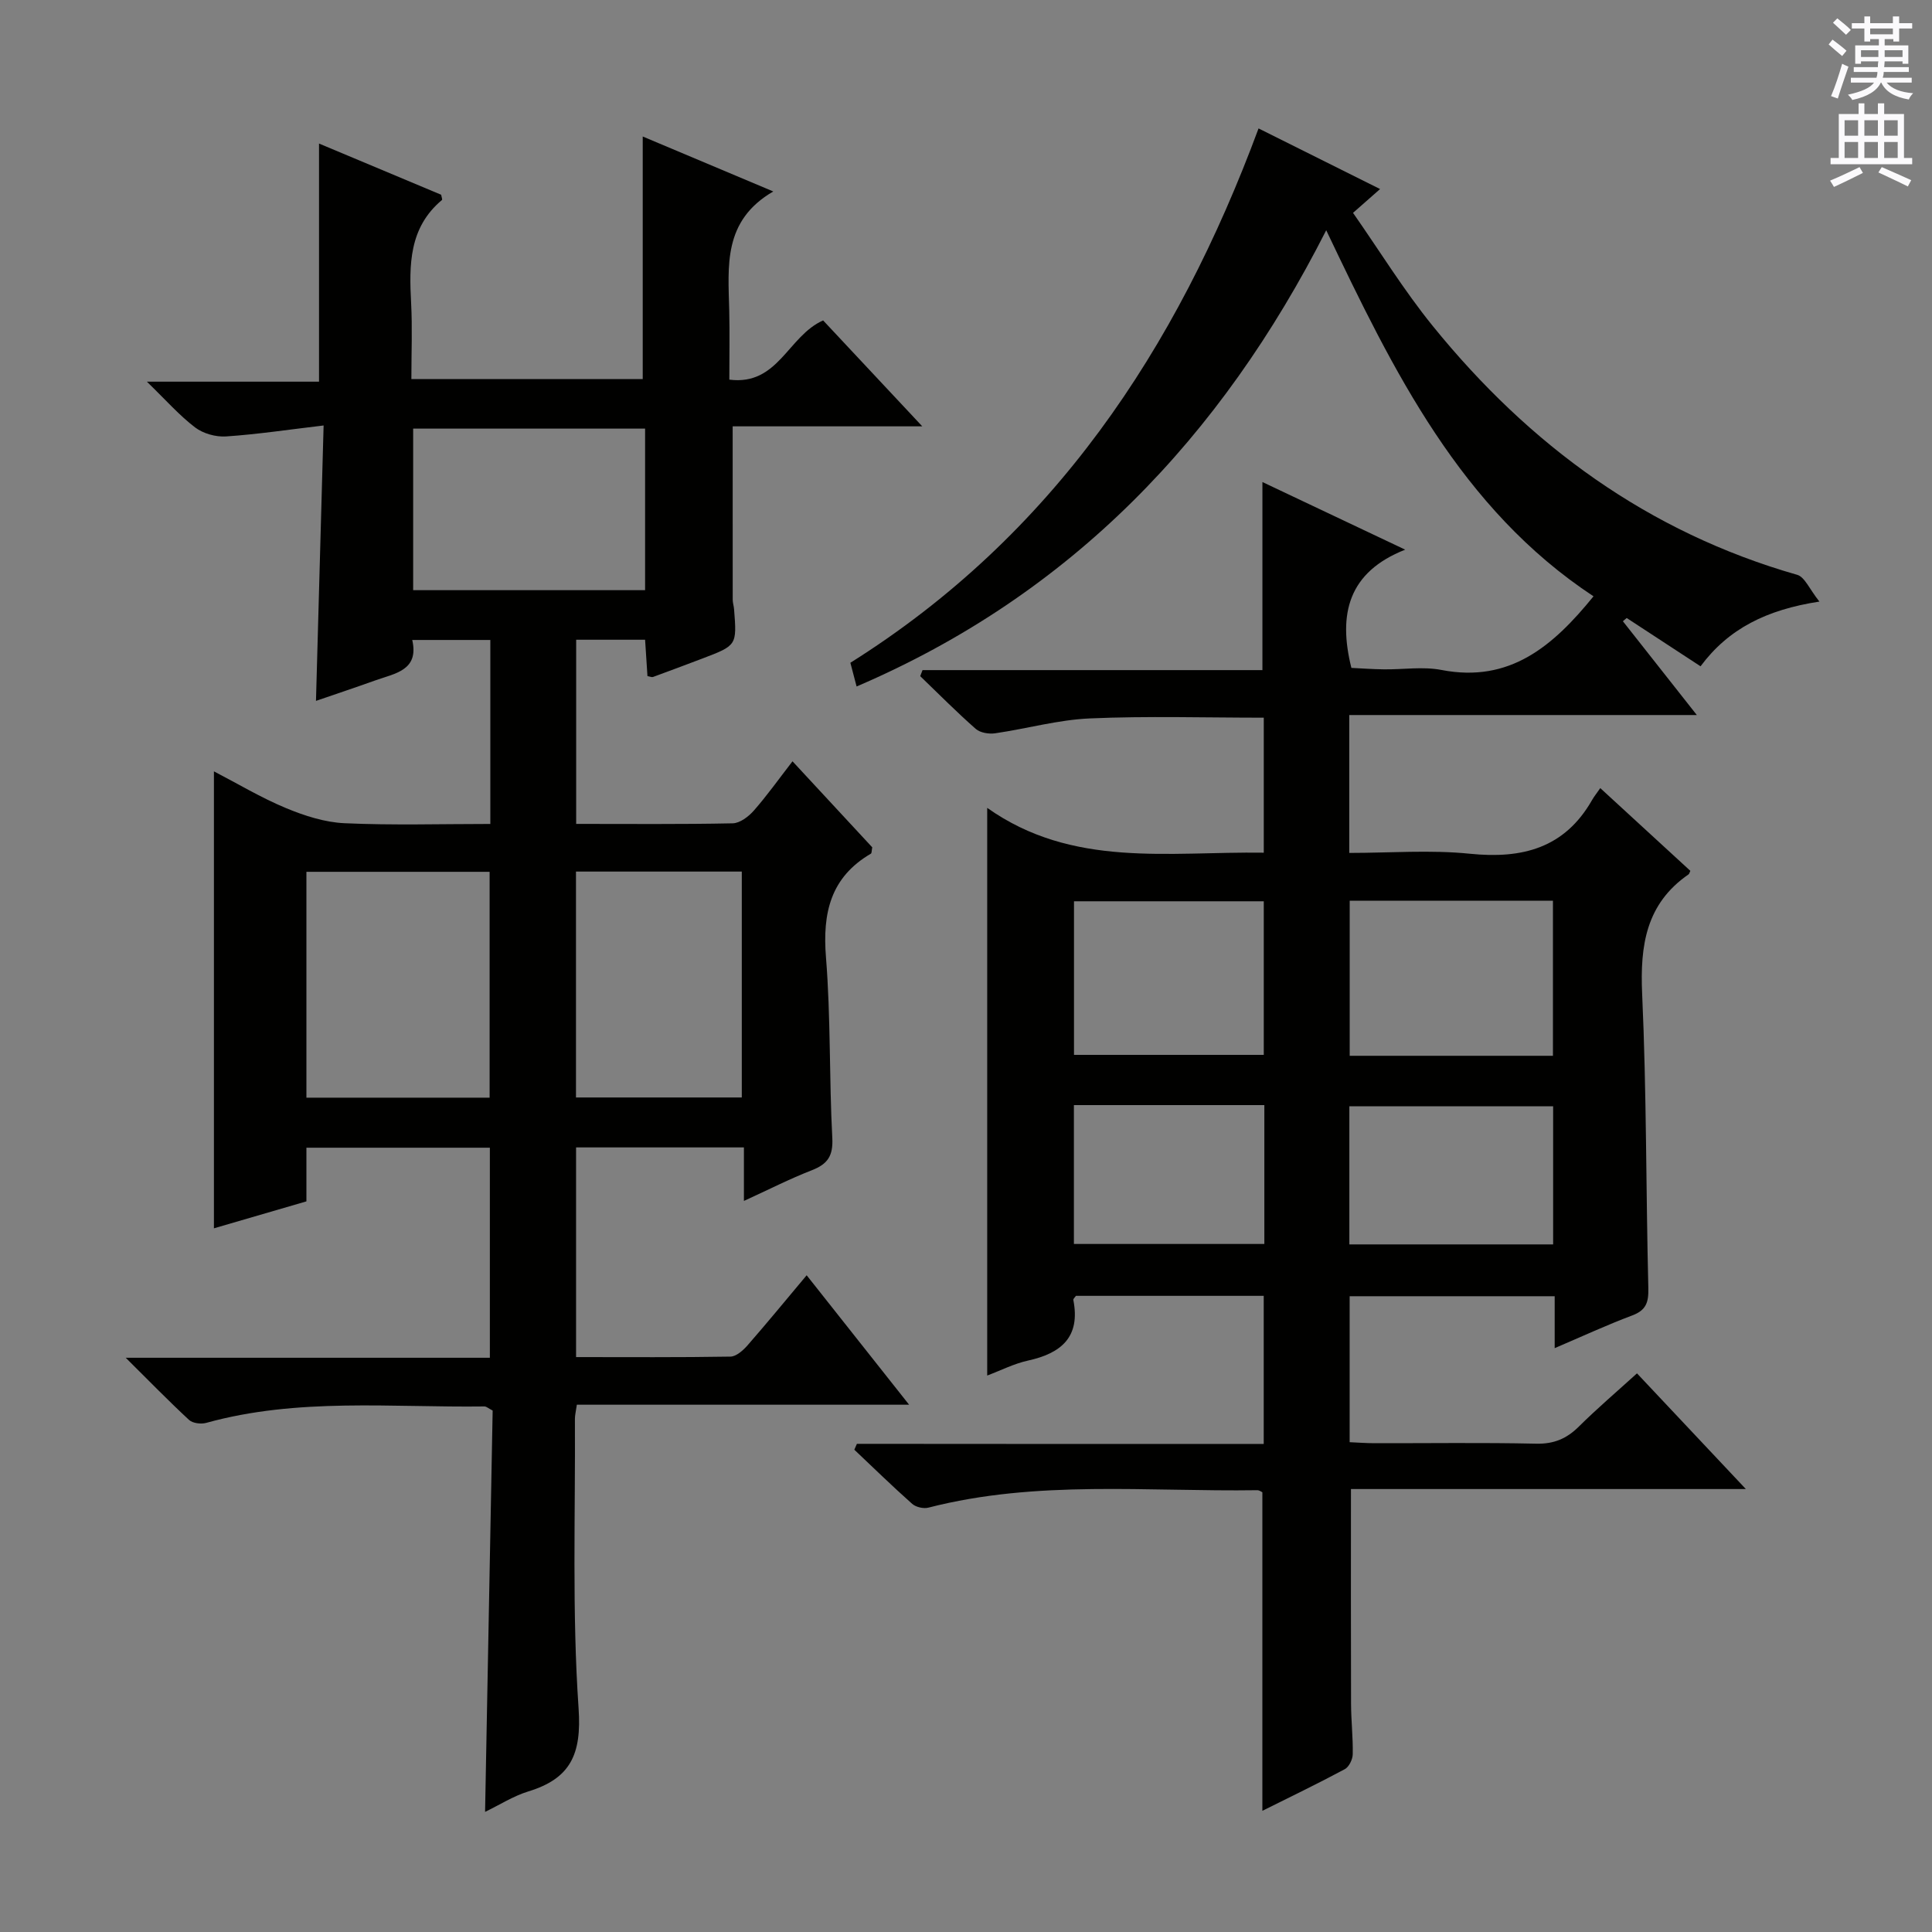 <svg enable-background="new 0 0 400 400" viewBox="0 0 400 400" xmlns="http://www.w3.org/2000/svg"><rect x="0" y="0" width="400" height="400" fill="#808080" stroke="none"/><path d="m261.64 298.96c0-10.58 0-20.48 0-30.67-13.08 0-25.99 0-38.88 0-.21.32-.58.62-.54.84 1.52 7.7-2.51 11.06-9.41 12.57-2.87.63-5.57 2.02-8.42 3.09 0-38.93 0-77.61 0-117.53 17.68 12.52 37.55 9 57.26 9.28 0-9.58 0-18.65 0-27.95-12.13 0-24.08-.37-35.99.15-6.57.28-13.06 2.13-19.62 3.08-1.29.19-3.09-.1-4.01-.9-3.97-3.49-7.7-7.26-11.51-10.93.16-.42.32-.83.48-1.25h70.37c0-13.31 0-25.85 0-38.94 9.48 4.49 18.89 8.95 29.56 14-11.77 4.64-13.93 13.3-11.14 24.48 1.88.09 4.28.27 6.68.3 4 .06 8.12-.62 11.98.13 14.17 2.74 23.13-4.98 31.47-15.25-27.5-18.14-41.41-46.54-55.34-75.79-21.79 42.94-52.85 75.44-97.23 94.46-.45-1.71-.86-3.28-1.29-4.91 41.85-26.28 67.52-64.78 84.51-110.63 8.3 4.14 16.53 8.25 25.16 12.55-1.89 1.66-3.34 2.93-5.6 4.93 5.47 7.82 10.51 16.03 16.53 23.45 19.97 24.63 44.55 42.67 75.43 51.49 1.57.45 2.55 2.98 4.6 5.54-10.97 1.69-18.82 5.61-24.61 13.4-5.37-3.51-10.33-6.75-15.29-10-.26.22-.53.45-.79.67 4.9 6.21 9.8 12.43 15.31 19.42-24.38 0-48.03 0-71.96 0v28.55c8.43 0 16.79-.67 24.99.17 10.84 1.1 19.59-1.16 25.28-11.12.41-.73.95-1.38 1.7-2.47 6.56 6.03 12.64 11.61 18.65 17.13-.21.43-.24.64-.36.72-8.83 6.09-10.07 14.72-9.62 24.77.92 20.28.78 40.61 1.28 60.92.07 2.92-.45 4.56-3.34 5.64-5.25 1.97-10.36 4.34-16.05 6.77 0-3.84 0-7.1 0-10.75-14.27 0-28.17 0-42.45 0v30.22c1.62.07 3.38.21 5.14.21 11.17.02 22.33-.15 33.49.1 3.67.08 6.3-1.04 8.83-3.55 3.76-3.73 7.8-7.17 12.03-11.01 7.37 7.83 14.48 15.39 22.54 23.95-28.15 0-55 0-81.76 0 0 15.27-.03 29.86.02 44.45.01 3.49.42 6.98.35 10.46-.02 1.07-.77 2.62-1.65 3.09-5.65 3.03-11.43 5.81-17.06 8.62 0-22.21 0-43.99 0-65.95-.16-.07-.61-.43-1.05-.43-22.74.34-45.63-2.17-68.09 3.61-1.01.26-2.59-.1-3.36-.78-4.09-3.63-8-7.45-11.98-11.21.18-.41.35-.81.53-1.22 27.98.03 55.97.03 84.23.03zm59.88-80.37c0-11.01 0-21.43 0-32.1-14.19 0-28.08 0-42.08 0v32.1zm-99.16-.19h39.29c0-10.85 0-21.27 0-31.8-13.3 0-26.31 0-39.29 0zm99.2 10.65c-14.24 0-28.3 0-42.19 0v28.59h42.19c0-9.7 0-19.1 0-28.59zm-59.79-.25c-13.39 0-26.4 0-39.43 0v28.75h39.43c0-9.64 0-18.91 0-28.75z" fill="#010100"/><path d="m119.29 170.58c11.12 0 21.76.1 32.4-.12 1.5-.03 3.29-1.39 4.38-2.63 2.73-3.11 5.14-6.5 8.01-10.21 5.75 6.2 11.21 12.1 16.51 17.81-.14.73-.1 1.21-.28 1.31-8.38 4.9-10.04 12.3-9.3 21.48 1 12.42.65 24.95 1.31 37.41.19 3.72-.99 5.39-4.25 6.66-4.58 1.78-8.97 4.03-14.05 6.35 0-4.12 0-7.41 0-11.08-11.73 0-23.11 0-34.75 0v43.41c10.75 0 21.36.08 31.97-.1 1.19-.02 2.6-1.28 3.51-2.31 4.02-4.6 7.9-9.33 12.26-14.53 7.11 8.99 13.89 17.54 21.21 26.8-23.27 0-45.92 0-68.79 0-.19 1.36-.4 2.14-.4 2.92.11 19.99-.61 40.04.76 59.95.65 9.49-1.64 14.52-10.42 17.2-3.09.95-5.91 2.77-8.94 4.23.53-28.05 1.05-55.63 1.57-83.09-.86-.44-1.28-.85-1.7-.85-19.25.25-38.64-1.86-57.6 3.4-1.08.3-2.8.09-3.56-.61-4.22-3.91-8.24-8.04-13.11-12.87h75.39c0-14.58 0-28.81 0-43.49-12.38 0-24.92 0-37.98 0v11.11c-6.49 1.89-12.62 3.68-19.15 5.58 0-31.59 0-62.73 0-94.61 4.99 2.59 9.78 5.47 14.88 7.59 3.85 1.6 8.08 2.97 12.19 3.15 9.94.45 19.91.15 30.16.15 0-12.98 0-25.37 0-38.09-5.3 0-10.38 0-16.17 0 1.45 6.31-3.57 6.91-7.65 8.37-4.04 1.45-8.1 2.8-12.28 4.24.52-18.83 1.04-37.38 1.58-57.02-7.19.85-13.68 1.83-20.2 2.27-2.11.14-4.73-.59-6.4-1.86-3.25-2.47-6-5.61-9.99-9.48h35.64c0-16.71 0-32.87 0-49.3 8.29 3.48 16.83 7.06 25.29 10.6.08.5.29.99.16 1.09-6.85 5.73-6.8 13.44-6.38 21.37.27 5.11.05 10.25.05 15.7h47.9c0-16.66 0-33.35 0-50.22 8.31 3.5 17.08 7.19 27.03 11.38-10.47 6.07-9.33 15.48-9.12 24.64.11 4.64.02 9.28.02 14.32 10.13 1.3 12.12-9.04 19.42-12.26 6.35 6.79 12.98 13.87 20.53 21.93-13.97 0-26.67 0-39.26 0 0 12.38 0 24.13.01 35.88 0 .66.23 1.31.28 1.97.59 7.49.59 7.5-6.53 10.21-3.41 1.3-6.83 2.57-10.25 3.83-.26.09-.62-.09-1.15-.18-.16-2.39-.31-4.83-.49-7.53-4.83 0-9.41 0-14.27 0 0 12.64 0 25.06 0 38.13zm-55.85 56.68h37.93c0-15.83 0-31.32 0-46.76-12.86 0-25.26 0-37.93 0zm70.12-138.52c-16.12 0-31.99 0-48.02 0v33.45h48.02c0-11.31 0-22.22 0-33.45zm-14.31 91.71v46.77h34.33c0-15.78 0-31.2 0-46.77-11.58 0-22.83 0-34.33 0z" fill="#010100"/><g fill="#fbfafc"><path d="m378.6 9.2.8-1c.9.7 1.9 1.4 2.9 2.3l-.9 1.1c-1.1-.9-2-1.7-2.8-2.4zm.5 10.7c.9-2.1 1.6-4.3 2.3-6.7.4.2.8.4 1.3.6-.7 2.1-1.5 4.3-2.2 6.6zm.4-15.2.9-.9c1 .8 2 1.6 2.8 2.4l-1 1c-1-.9-1.9-1.8-2.7-2.5zm12.5-1.3h1.2v1.4h2.7v1.1h-2.7v2.7h-1.2v-.5h-1.8v1.3h4.9v3.8h-1.2v-.5h-3.7c0 .4-.1.9-.1 1.2h5.1v1h-5.2c0 .5-.1.9-.2 1.2h6v1h-5.2c1.1 1.3 2.9 2 5.5 2.2-.4.4-.7.8-.9 1.3-2.9-.5-4.8-1.6-5.7-3.5h-.1c-.8 1.7-2.7 2.9-5.9 3.6-.2-.4-.6-.8-.9-1.1 2.8-.6 4.6-1.4 5.4-2.5h-4.8v-1h5.3c.1-.3.2-.7.2-1.2h-4.9v-1h5c0-.4 0-.8.1-1.2h-3.6v.5h-1.2v-3.8h4.9v-1.3h-1.8v.5h-1.2v-2.7h-2.6v-1.1h2.6v-1.4h1.2v1.4h4.7v-1.4zm-6.7 8.4h3.6c0-.4 0-.9 0-1.4h-3.6zm1.9-4.7h4.7v-1.2h-4.7zm6.7 3.3h-3.7v1.4h3.7z"/><path d="m384.7 21.4h1.3v2.2h2.8v-2.2h1.3v2.2h4.1v9.1h1.7v1.3h-16.9v-1.3h1.7v-9.1h4.1v-2.2zm.3 13.2.7 1.2c-1.8.9-3.8 1.9-6 2.9-.2-.4-.5-.8-.8-1.3 2.4-1 4.4-2 6.1-2.8zm-3.1-6.5h2.8v-3.2h-2.8zm0 4.6h2.8v-3.3h-2.8zm4.1-4.6h2.8v-3.2h-2.8zm0 4.6h2.8v-3.3h-2.8zm3.6 1.9c2.1.9 4.1 1.8 6.1 2.7l-.7 1.3c-2.2-1.1-4.2-2-6.1-2.9zm3.3-9.7h-2.8v3.2h2.8zm-2.8 7.8h2.8v-3.3h-2.8z"/></g></svg>